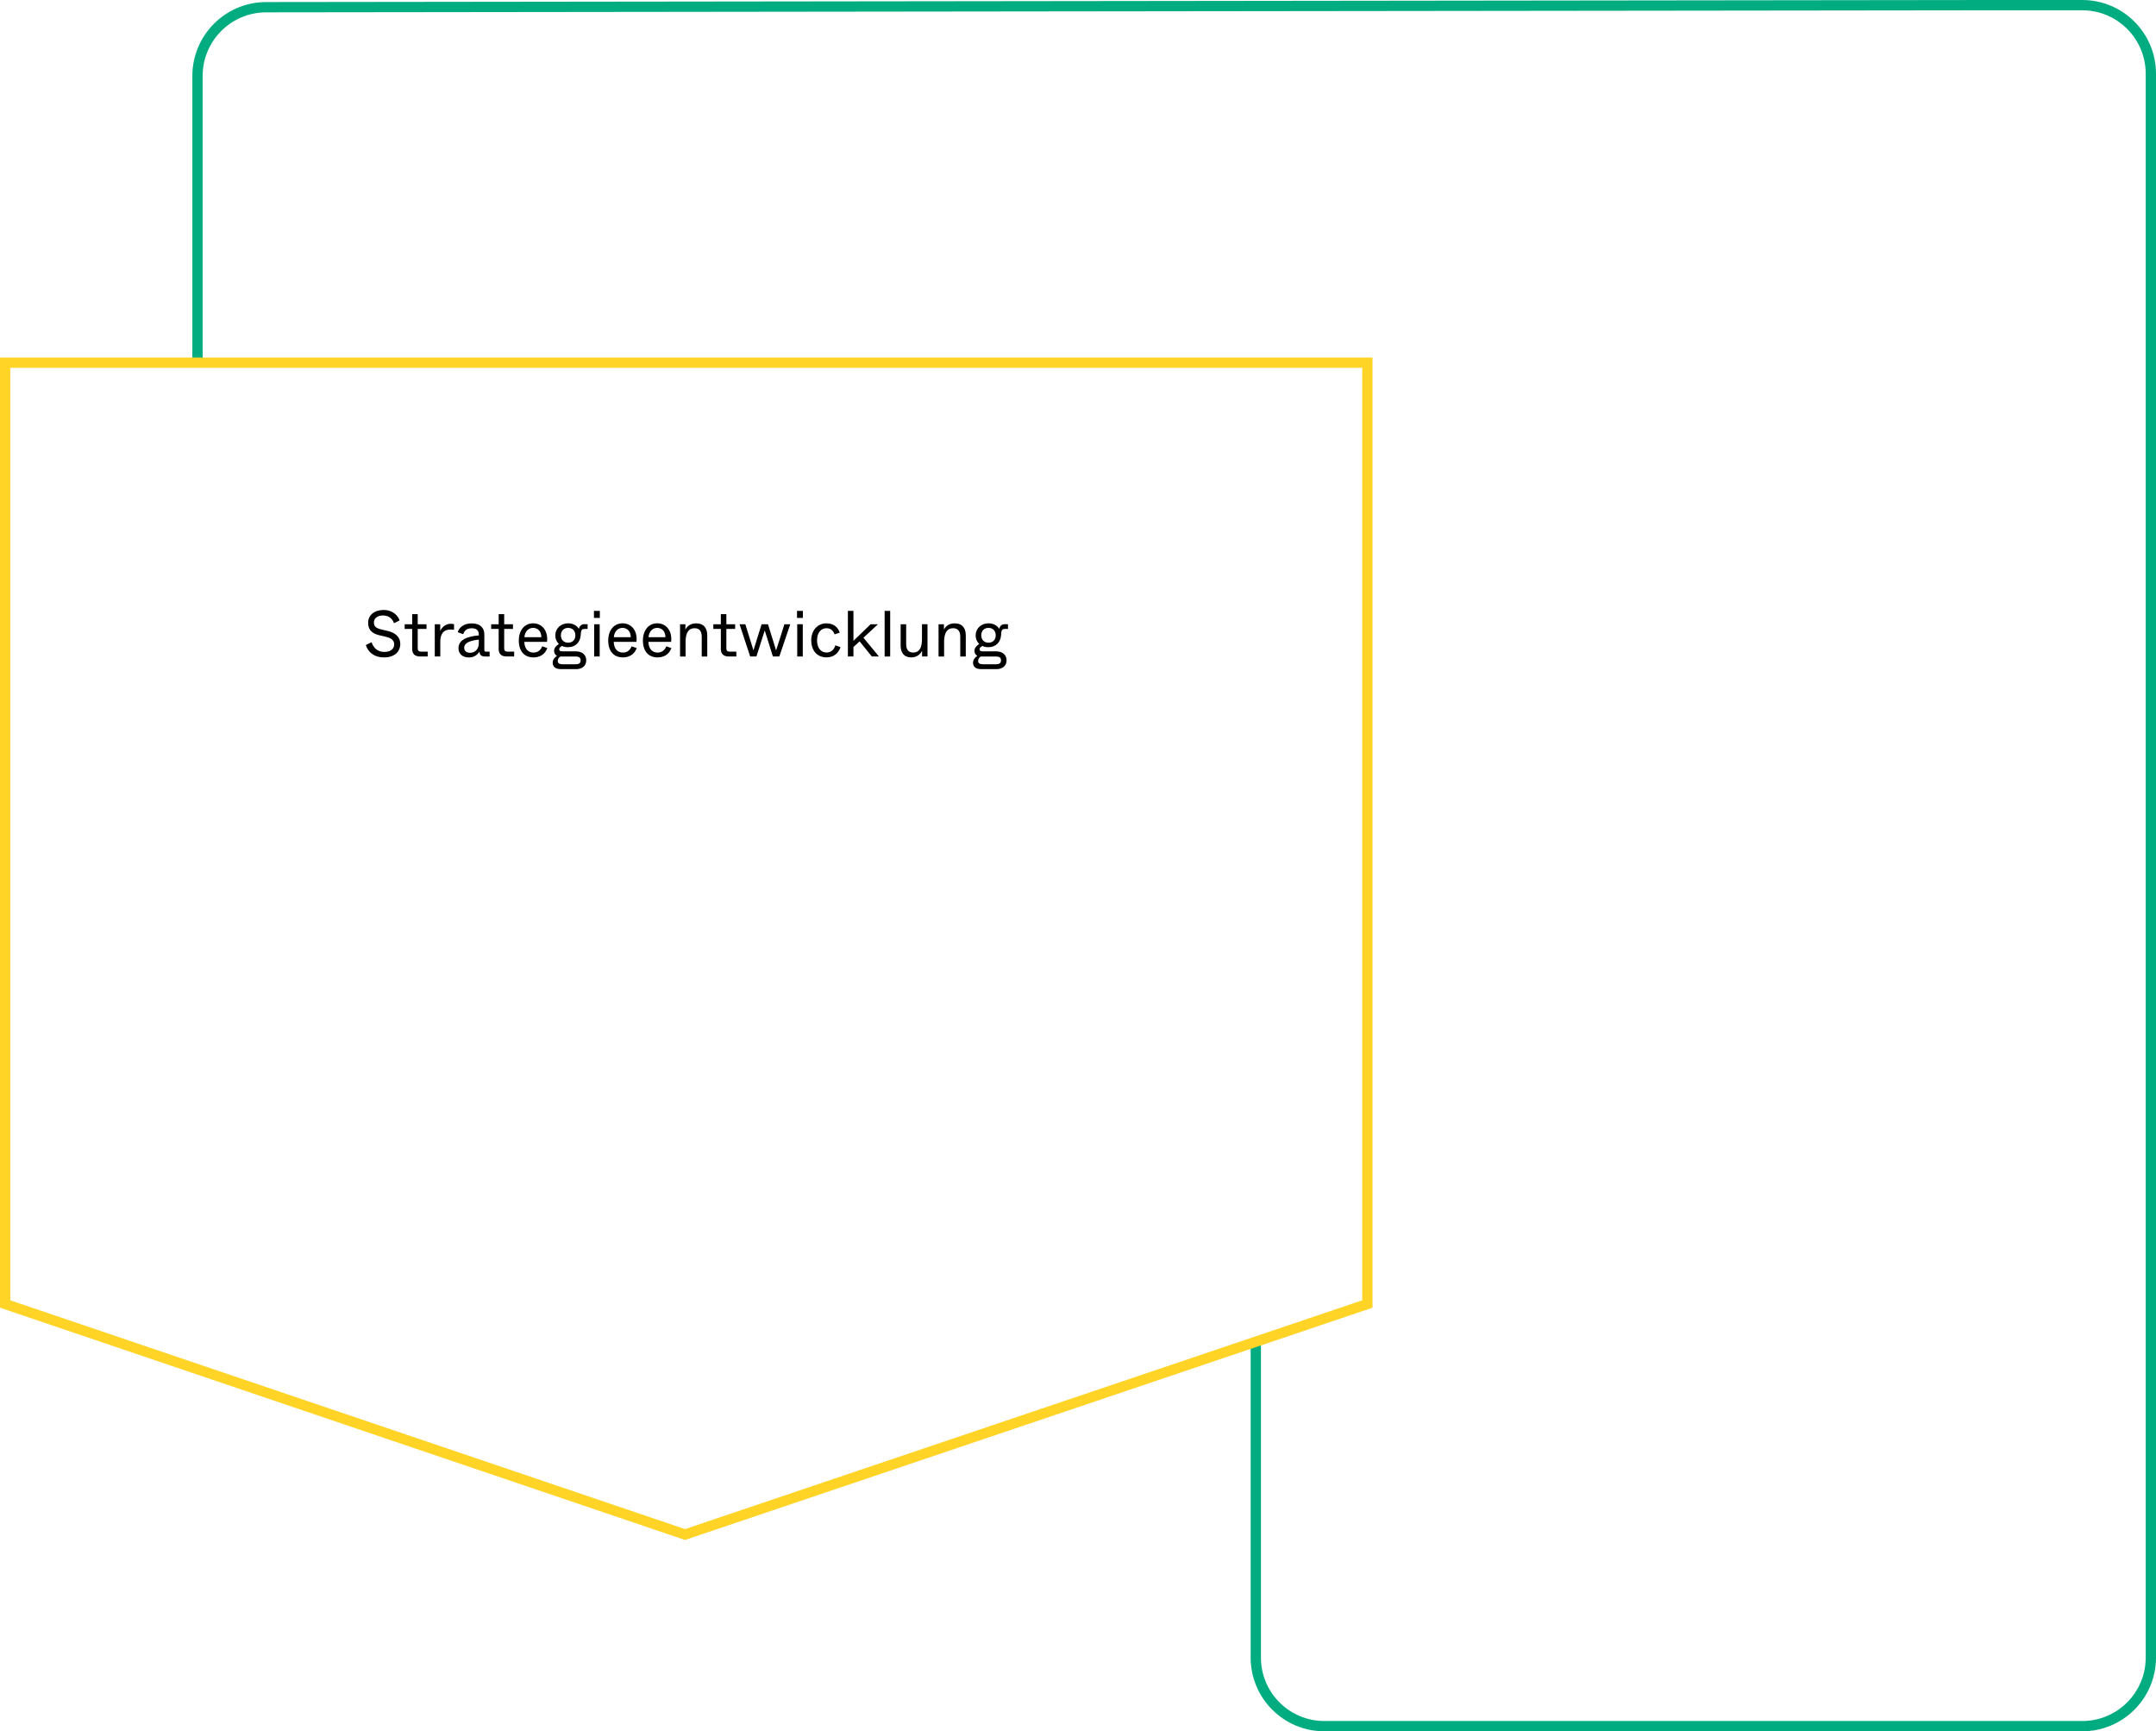 <?xml version="1.0" encoding="UTF-8"?><svg id="Ebene_1" xmlns="http://www.w3.org/2000/svg" viewBox="0 0 628.55 504.7"><defs><style>.cls-1{stroke:#00ac80;}.cls-1,.cls-2{fill:none;stroke-width:3px;}.cls-2{stroke:#ffd426;}</style></defs><path class="cls-1" d="M366.11,391.73v91.46c0,11.05,8.95,20,20,20h220.94c11.05,0,20-8.95,20-20V21.5c0-11.05-8.95-20-20-20h-27.72L77.58,2.1c-11.04,.01-20,8.98-20,20.02V105.73"/><polygon class="cls-2" points="1.5 105.73 1.5 380.13 199.71 447.33 398.64 380.13 398.64 105.73 1.5 105.73 1.5 105.73"/><g><path d="M106.66,188.03l1.67-.82c.53,1.56,1.63,2.83,3.72,2.83,1.82,0,2.87-.89,2.87-2.22,0-1.16-.82-1.82-2.47-2.2l-1.79-.42c-1.98-.46-3.34-1.42-3.34-3.65s1.82-3.74,4.52-3.74c2.83,0,4.27,1.82,4.65,3.06l-1.63,.8c-.28-.82-1.06-2.26-3.23-2.26-1.63,0-2.62,.85-2.62,2.05s.68,1.67,2.18,2.03l1.86,.44c2.13,.49,3.65,1.73,3.65,3.74,0,2.32-1.69,3.97-4.77,3.97-2.83,0-4.64-1.54-5.28-3.61Z"/><path d="M120.17,189.1v-5.76h-2.19v-1.37h2.19v-2.94h1.61v2.94h2.56v1.37h-2.56v5.66c0,.66,.28,.95,.95,.95h1.96v1.42h-2.17c-1.56,0-2.36-.72-2.36-2.28Z"/><path d="M126.74,181.97h1.6v1.96c.3-.7,1.27-2.09,3.06-2.09,.46,0,.74,.06,.97,.11v1.65c-.3-.06-.63-.09-1.01-.09-2.13,0-3,1.35-3,3.55v4.31h-1.61v-9.4Z"/><path d="M133.66,188.95c0-2.58,2.87-3.48,5.93-3.72v-.27c0-1.14-.63-1.82-2.07-1.82-1.73,0-2.24,1.03-2.49,1.73l-1.58-.57c.34-1.25,1.63-2.58,4.08-2.58s3.67,1.29,3.67,3.23v4.46c0,.44,.11,.55,.55,.55h.99v1.42h-1.23c-1.42,0-1.63-.65-1.75-1.42-.7,1.06-1.6,1.69-3.06,1.69-1.86,0-3.04-1.03-3.04-2.7Zm5.93-1.46v-1.04c-2.3,.25-4.26,.84-4.26,2.38,0,.89,.57,1.46,1.75,1.46s2.51-.84,2.51-2.79Z"/><path d="M145.38,189.1v-5.76h-2.19v-1.37h2.19v-2.94h1.61v2.94h2.56v1.37h-2.56v5.66c0,.66,.28,.95,.95,.95h1.96v1.42h-2.17c-1.56,0-2.36-.72-2.36-2.28Z"/><path d="M151.25,186.72c0-3.1,1.77-5.02,4.16-5.02,2.74,0,4.43,2.32,4.07,5.4h-6.63c.09,2.37,1.41,3.13,2.72,3.13,1.6,0,2.26-1.22,2.51-1.82l1.48,.51c-.7,1.92-2.28,2.72-4.05,2.72-2.56,0-4.26-1.73-4.26-4.92Zm6.57-.97c0-1.79-1.12-2.72-2.41-2.72s-2.39,1.01-2.53,2.72h4.94Z"/><path d="M161.13,193.18c0-.95,.68-1.65,1.25-1.98-.53-.32-.84-.76-.84-1.5,0-.93,.78-1.56,1.39-1.99-.53-.48-1.04-1.33-1.04-2.51,0-1.96,1.58-3.5,3.74-3.5,1.75,0,2.74,.95,3.13,1.61,.19-.72,.63-1.35,1.54-1.35h1.01v1.37h-.72c-.85,0-1.18,.21-1.25,1.31l-.04,.51c-.15,2.13-1.58,3.51-3.67,3.51-.65,0-1.23-.06-1.75-.36-.51,.23-.85,.59-.85,.93,0,.3,.13,.65,.8,.65h4.1c1.8,0,2.98,1.03,2.98,2.6,0,1.75-1.35,2.58-2.94,2.58h-4.39c-1.8,0-2.45-.8-2.45-1.9Zm6.67,.46c.74,0,1.48-.17,1.48-1.14s-.74-1.12-1.48-1.12h-4.45c-.32,.21-.74,.63-.74,1.27,0,.78,.53,.99,1.52,.99h3.67Zm-.06-8.44c0-1.29-.84-2.17-2.11-2.17s-2.11,.87-2.11,2.17,.84,2.15,2.11,2.15,2.11-.85,2.11-2.15Z"/><path d="M173.16,178.08h1.71v2.05h-1.71v-2.05Zm.06,3.89h1.61v9.4h-1.61v-9.4Z"/><path d="M177.32,186.72c0-3.1,1.77-5.02,4.16-5.02,2.74,0,4.43,2.32,4.07,5.4h-6.63c.09,2.37,1.41,3.13,2.72,3.13,1.6,0,2.26-1.22,2.51-1.82l1.48,.51c-.7,1.92-2.28,2.72-4.05,2.72-2.56,0-4.26-1.73-4.26-4.92Zm6.57-.97c0-1.79-1.12-2.72-2.41-2.72s-2.39,1.01-2.53,2.72h4.94Z"/><path d="M187.43,186.72c0-3.1,1.77-5.02,4.16-5.02,2.74,0,4.43,2.32,4.07,5.4h-6.63c.09,2.37,1.41,3.13,2.72,3.13,1.6,0,2.26-1.22,2.51-1.82l1.48,.51c-.7,1.92-2.28,2.72-4.05,2.72-2.56,0-4.26-1.73-4.26-4.92Zm6.57-.97c0-1.79-1.12-2.72-2.41-2.72s-2.39,1.01-2.53,2.72h4.94Z"/><path d="M198.24,181.97h1.58v1.6c.13-.42,1.04-1.86,3.08-1.86,2.34,0,3.29,1.44,3.29,3.53v6.14h-1.61v-5.76c0-1.77-.82-2.49-2.07-2.49-2.58,0-2.64,2.87-2.64,4.26v3.99h-1.61v-9.4Z"/><path d="M210.15,189.1v-5.76h-2.19v-1.37h2.19v-2.94h1.61v2.94h2.56v1.37h-2.56v5.66c0,.66,.29,.95,.95,.95h1.96v1.42h-2.17c-1.56,0-2.36-.72-2.36-2.28Z"/><path d="M215.6,181.97h1.69l1.46,4.69c.57,1.8,.76,2.41,.91,2.93l.91-2.93,1.46-4.69h1.86l1.62,5.21,.74,2.41c.15-.44,.4-1.2,.95-2.93l1.48-4.69h1.71l-3.19,9.4h-1.88l-1.44-4.64-.93-2.94c-.19,.57-.38,1.16-.95,2.94l-1.48,4.64h-1.82l-3.1-9.4Z"/><path d="M232.36,178.08h1.71v2.05h-1.71v-2.05Zm.06,3.89h1.62v9.4h-1.62v-9.4Z"/><path d="M236.5,186.67c0-2.91,1.84-4.96,4.45-4.96,2.13,0,3.42,1.25,3.86,2.72l-1.5,.49c-.3-.89-.99-1.79-2.36-1.79-1.5,0-2.75,1.18-2.75,3.53s1.22,3.55,2.77,3.55,2.26-1.06,2.56-2.09l1.52,.53c-.61,1.75-1.98,2.98-4.08,2.98-2.72,0-4.46-1.94-4.46-4.98Z"/><path d="M250.6,186.97l-1.79,1.63v2.77h-1.62v-13.3h1.62v8.74l5-4.84h2.15l-4.24,3.93,4.52,5.47h-2.07l-3.57-4.41Z"/><path d="M257.9,178.08h1.62v13.3h-1.62v-13.3Z"/><path d="M262.57,188.11v-6.14h1.61v5.76c0,1.77,.8,2.49,2.03,2.49,2.55,0,2.58-2.81,2.58-4.26v-3.99h1.61v9.4h-1.58v-1.63c-.28,.51-1.18,1.9-3.13,1.9-2.2,0-3.13-1.44-3.13-3.53Z"/><path d="M273.61,181.97h1.58v1.6c.13-.42,1.04-1.86,3.08-1.86,2.34,0,3.29,1.44,3.29,3.53v6.14h-1.61v-5.76c0-1.77-.82-2.49-2.07-2.49-2.58,0-2.64,2.87-2.64,4.26v3.99h-1.62v-9.4Z"/><path d="M283.68,193.18c0-.95,.68-1.65,1.25-1.98-.53-.32-.84-.76-.84-1.5,0-.93,.78-1.56,1.39-1.99-.53-.48-1.04-1.33-1.04-2.51,0-1.96,1.58-3.5,3.74-3.5,1.75,0,2.74,.95,3.13,1.61,.19-.72,.63-1.35,1.54-1.35h1.01v1.37h-.72c-.86,0-1.18,.21-1.25,1.31l-.04,.51c-.15,2.13-1.58,3.51-3.67,3.51-.65,0-1.23-.06-1.75-.36-.51,.23-.86,.59-.86,.93,0,.3,.13,.65,.8,.65h4.1c1.8,0,2.98,1.03,2.98,2.6,0,1.75-1.35,2.58-2.94,2.58h-4.39c-1.8,0-2.45-.8-2.45-1.9Zm6.67,.46c.74,0,1.48-.17,1.48-1.14s-.74-1.12-1.48-1.12h-4.45c-.32,.21-.74,.63-.74,1.27,0,.78,.53,.99,1.52,.99h3.67Zm-.06-8.44c0-1.29-.84-2.17-2.11-2.17s-2.11,.87-2.11,2.17,.84,2.15,2.11,2.15,2.11-.85,2.11-2.15Z"/></g></svg>